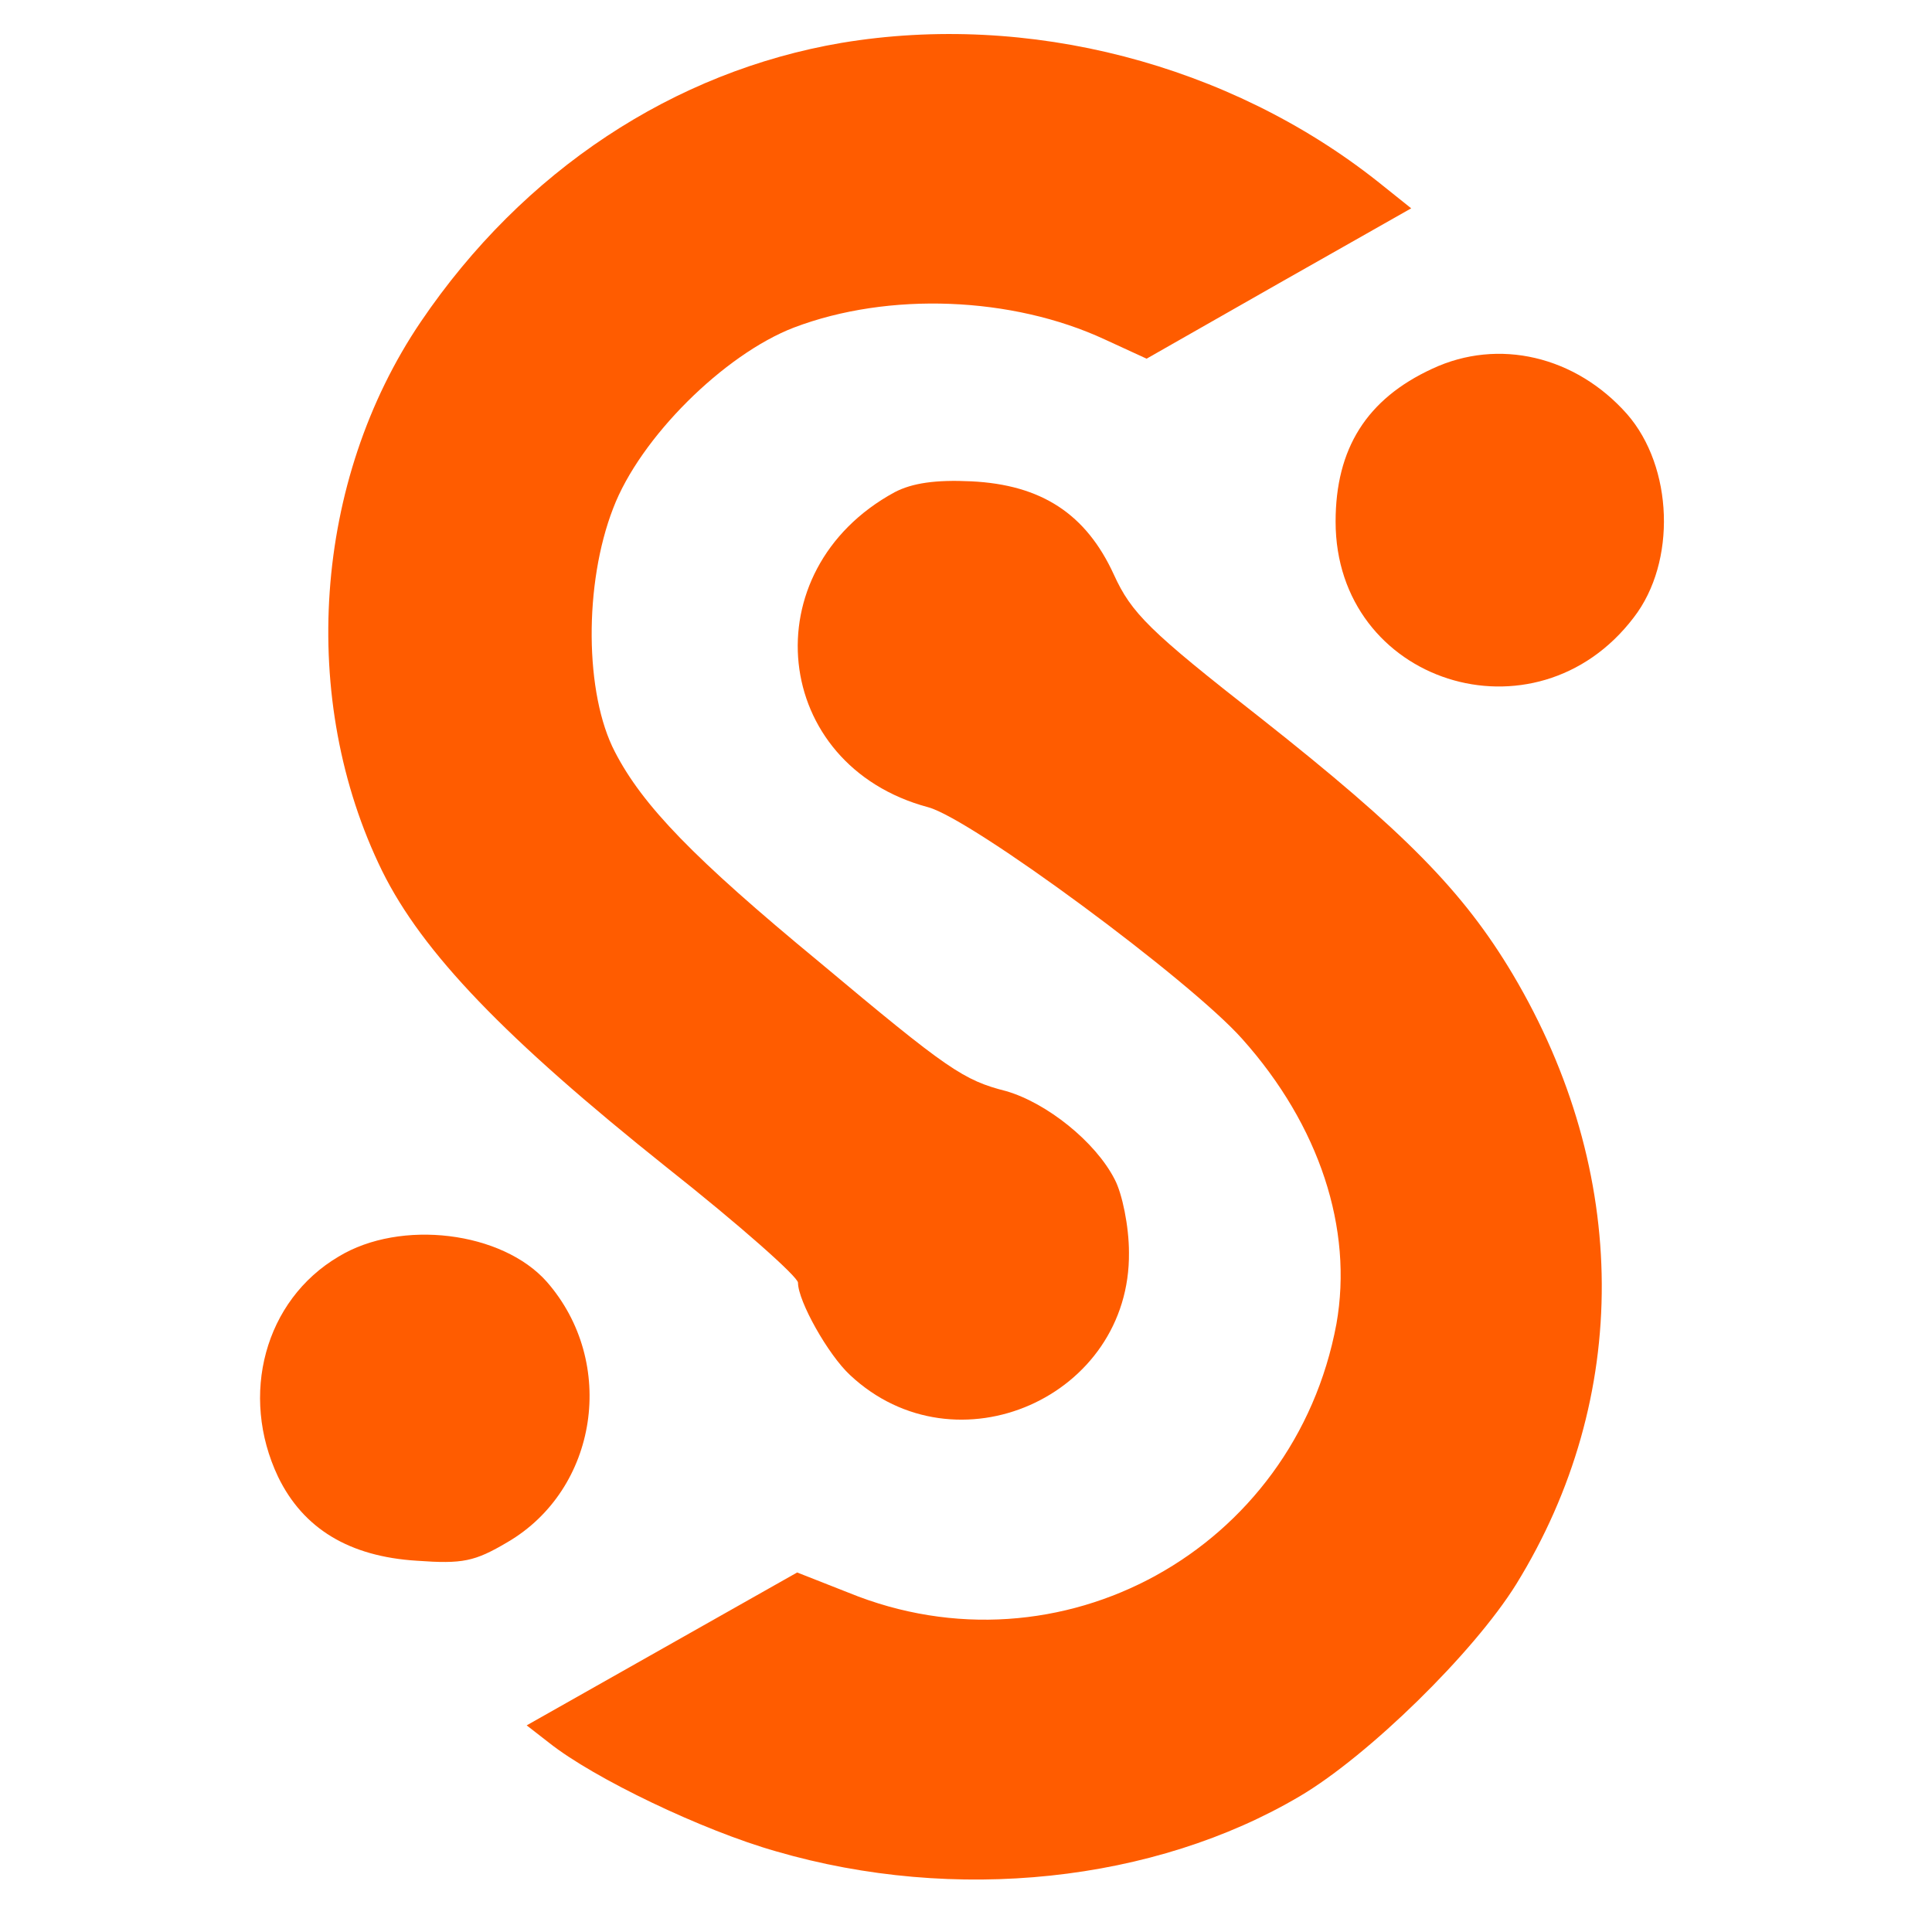 <?xml version="1.0"?>
<svg width="230" height="230" xmlns="http://www.w3.org/2000/svg" xmlns:svg="http://www.w3.org/2000/svg" preserveAspectRatio="xMidYMid meet" version="1.0">
 <g class="layer">
  <title>Layer 1</title>
  <g fill="#ff5c00" id="svg_1" transform="translate(0,230) scale(0.1,-0.1)">
   <path d="m1002,2249c-200,-34 -379,-152 -501,-332c-128,-189 -146,-450 -46,-654c48,-97 146,-199 339,-353c86,-68 156,-130 156,-137c0,-22 36,-86 62,-110c126,-118 334,-26 332,146c0,31 -8,70 -17,87c-23,45 -81,91 -129,105c-51,13 -69,25 -223,154c-149,123 -210,186 -243,250c-36,69 -37,200 -2,290c32,84 132,183 215,215c113,43 260,37 370,-14l50,-23l158,90l157,89l-40,32c-177,140 -416,202 -638,165z" id="svg_2"/>
   <path d="m1705,1861c-78,-36 -115,-95 -115,-182c0,-192 238,-268 355,-114c51,66 47,179 -8,242c-61,69 -153,91 -232,54z" id="svg_3"/>
   <path d="m1065,1714c-171,-93 -147,-325 40,-375c52,-14 312,-206 374,-276c92,-103 132,-226 112,-339c-50,-269 -329,-423 -581,-320l-61,24l-161,-91l-161,-91l27,-21c53,-42 182,-104 270,-129c213,-62 450,-37 624,66c81,48 206,170 257,252c137,222 136,490 -4,726c-59,99 -129,170 -300,305c-133,104 -154,125 -175,171c-33,72 -86,107 -170,111c-42,2 -70,-2 -91,-13z" id="svg_4"/>
   <path d="m403,804c-88,-52 -118,-165 -72,-262c30,-62 85,-95 165,-100c55,-4 69,-1 108,22c108,63 131,214 47,310c-53,60 -174,75 -248,30z" id="svg_5"/>
  </g>
 </g>
</svg>